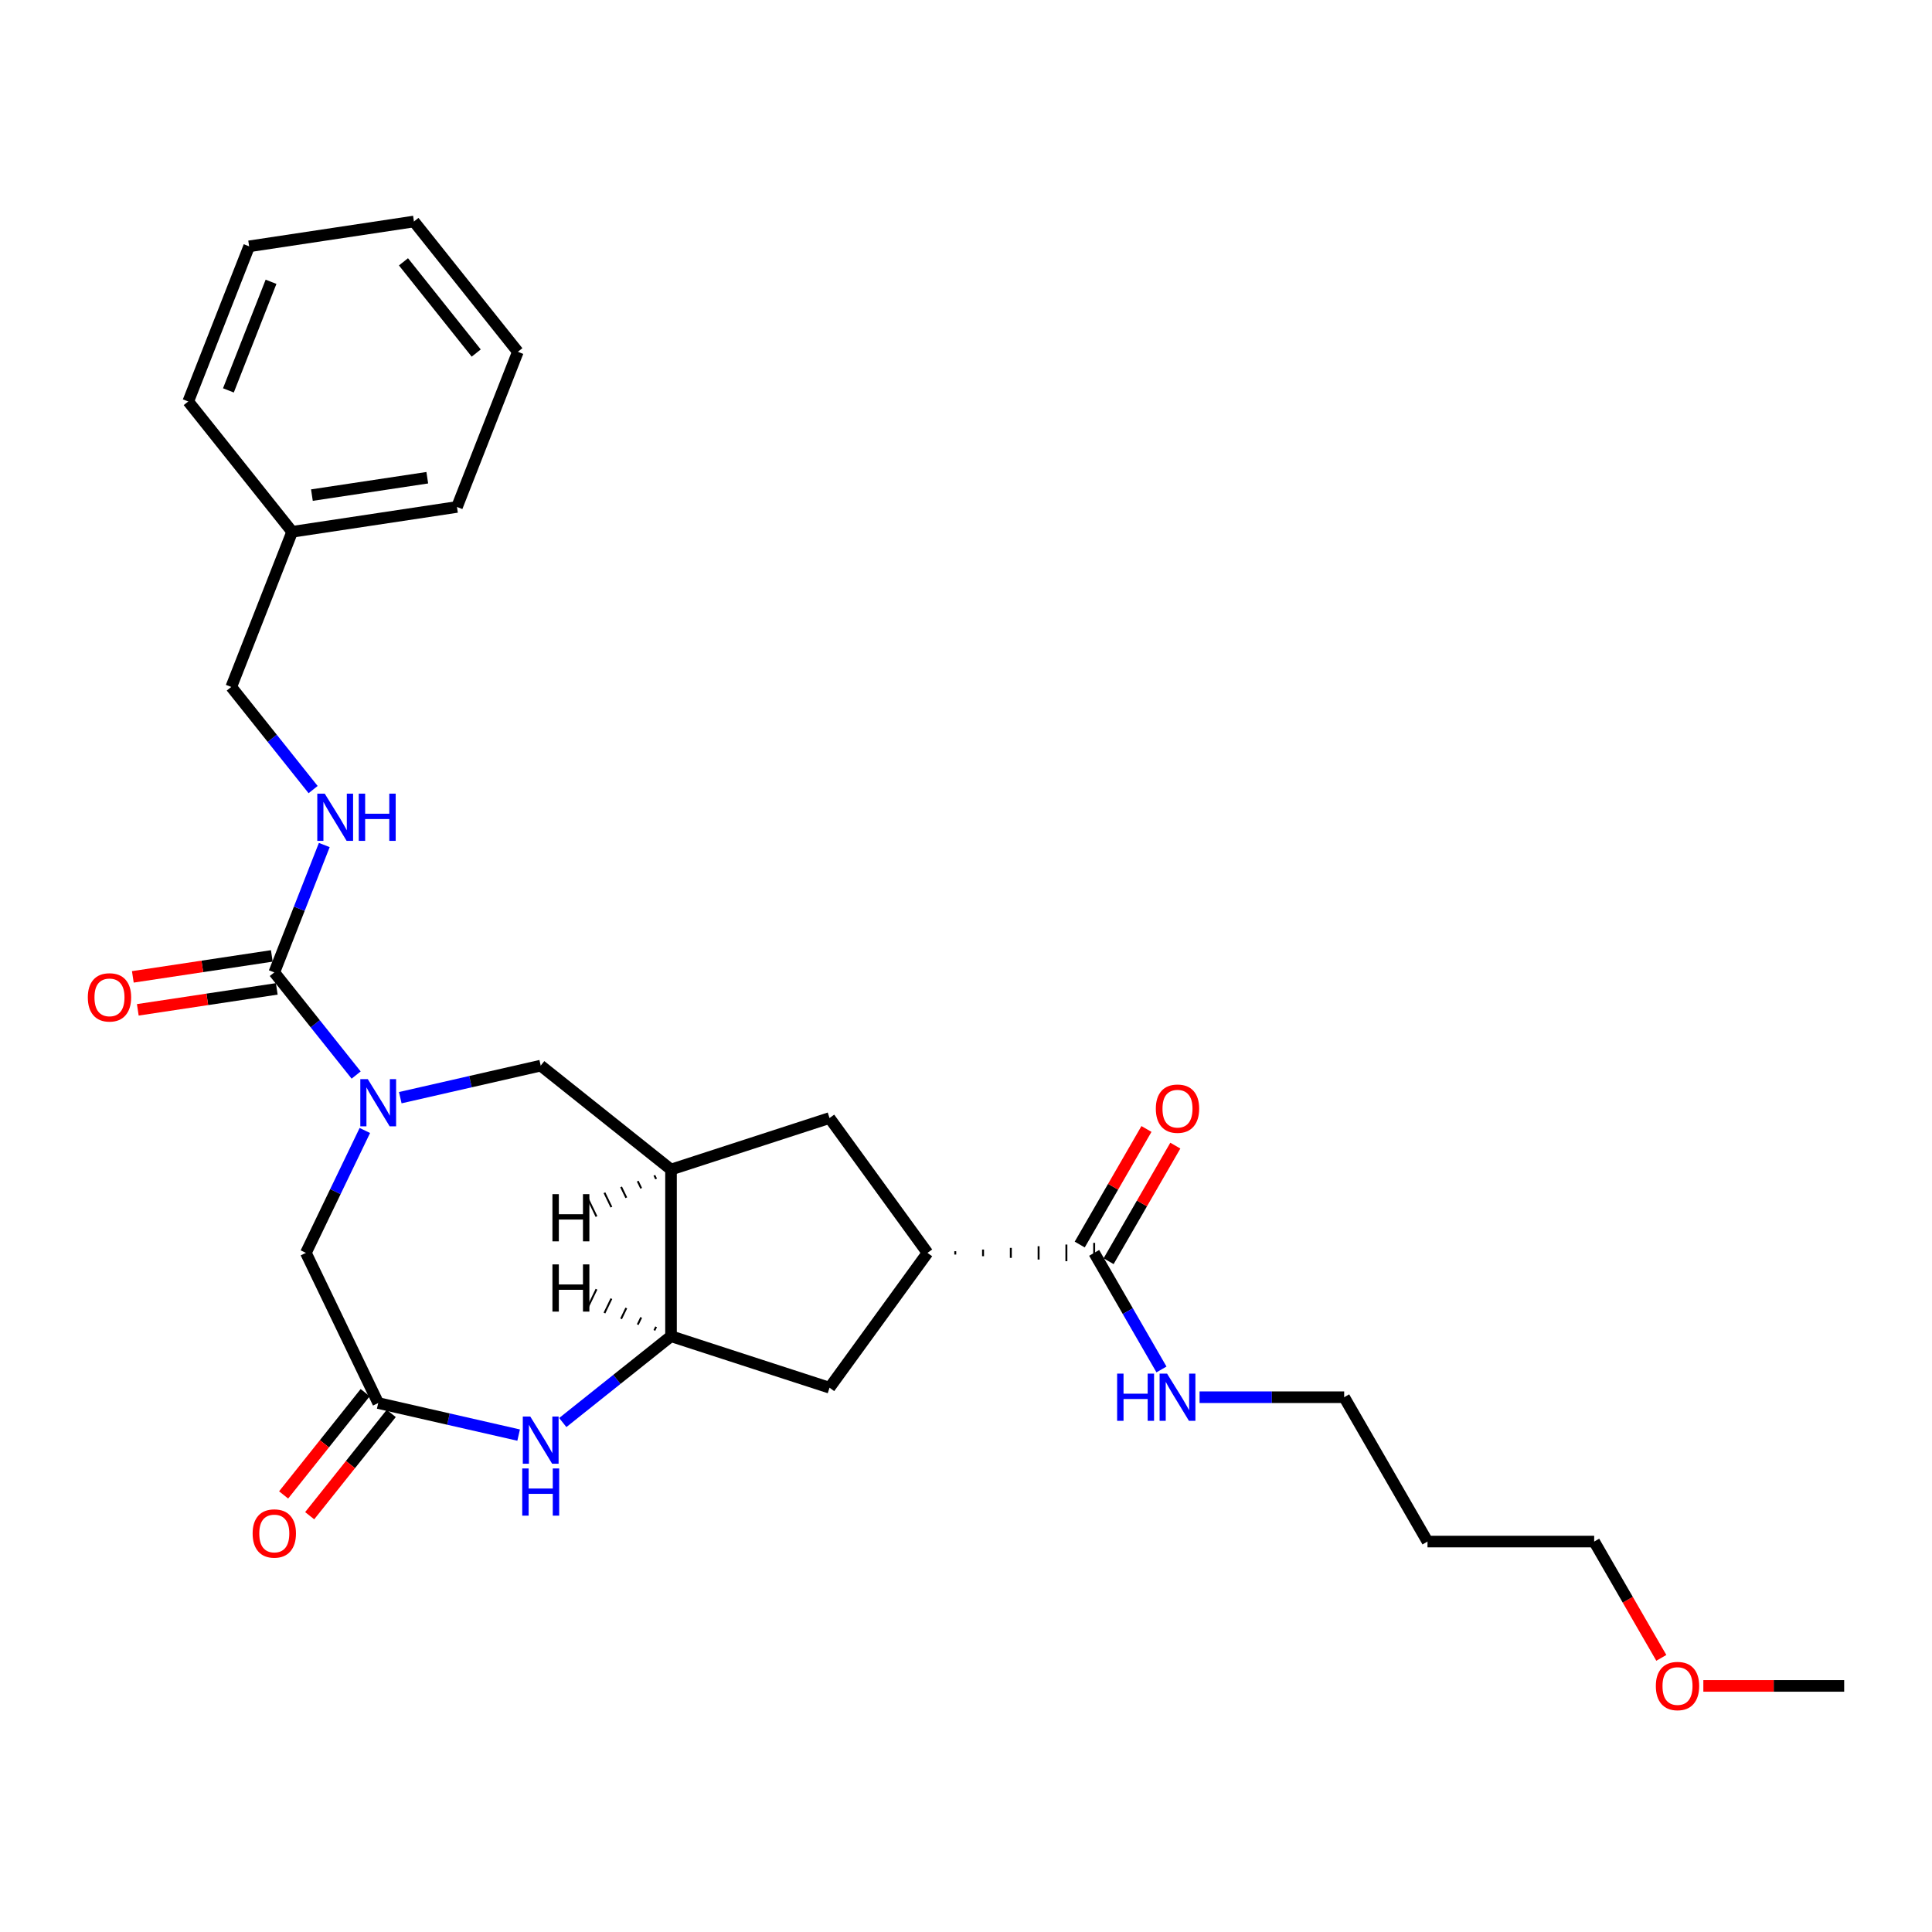 <?xml version='1.0' encoding='iso-8859-1'?>
<svg version='1.1' baseProfile='full'
              xmlns='http://www.w3.org/2000/svg'
                      xmlns:rdkit='http://www.rdkit.org/xml'
                      xmlns:xlink='http://www.w3.org/1999/xlink'
                  xml:space='preserve'
width='1000px' height='1000px' viewBox='0 0 1000 1000'>
<!-- END OF HEADER -->
<rect style='opacity:1.0;fill:#FFFFFF;stroke:none' width='1000' height='1000' x='0' y='0'> </rect>
<path class='bond-0' d='M 184.34,556.44 L 163.157,529.877' style='fill:none;fill-rule:evenodd;stroke:#0000FF;stroke-width:6px;stroke-linecap:butt;stroke-linejoin:miter;stroke-opacity:1' />
<path class='bond-0' d='M 163.157,529.877 L 141.974,503.315' style='fill:none;fill-rule:evenodd;stroke:#000000;stroke-width:6px;stroke-linecap:butt;stroke-linejoin:miter;stroke-opacity:1' />
<path class='bond-5' d='M 207.184,568.155 L 243.526,559.861' style='fill:none;fill-rule:evenodd;stroke:#0000FF;stroke-width:6px;stroke-linecap:butt;stroke-linejoin:miter;stroke-opacity:1' />
<path class='bond-5' d='M 243.526,559.861 L 279.868,551.566' style='fill:none;fill-rule:evenodd;stroke:#000000;stroke-width:6px;stroke-linecap:butt;stroke-linejoin:miter;stroke-opacity:1' />
<path class='bond-9' d='M 188.841,585.135 L 173.586,616.811' style='fill:none;fill-rule:evenodd;stroke:#0000FF;stroke-width:6px;stroke-linecap:butt;stroke-linejoin:miter;stroke-opacity:1' />
<path class='bond-9' d='M 173.586,616.811 L 158.331,648.488' style='fill:none;fill-rule:evenodd;stroke:#000000;stroke-width:6px;stroke-linecap:butt;stroke-linejoin:miter;stroke-opacity:1' />
<path class='bond-10' d='M 141.974,503.315 L 154.913,470.348' style='fill:none;fill-rule:evenodd;stroke:#000000;stroke-width:6px;stroke-linecap:butt;stroke-linejoin:miter;stroke-opacity:1' />
<path class='bond-10' d='M 154.913,470.348 L 167.851,437.382' style='fill:none;fill-rule:evenodd;stroke:#0000FF;stroke-width:6px;stroke-linecap:butt;stroke-linejoin:miter;stroke-opacity:1' />
<path class='bond-12' d='M 140.689,494.784 L 104.722,500.205' style='fill:none;fill-rule:evenodd;stroke:#000000;stroke-width:6px;stroke-linecap:butt;stroke-linejoin:miter;stroke-opacity:1' />
<path class='bond-12' d='M 104.722,500.205 L 68.755,505.627' style='fill:none;fill-rule:evenodd;stroke:#FF0000;stroke-width:6px;stroke-linecap:butt;stroke-linejoin:miter;stroke-opacity:1' />
<path class='bond-12' d='M 143.26,511.845 L 107.294,517.266' style='fill:none;fill-rule:evenodd;stroke:#000000;stroke-width:6px;stroke-linecap:butt;stroke-linejoin:miter;stroke-opacity:1' />
<path class='bond-12' d='M 107.294,517.266 L 71.327,522.688' style='fill:none;fill-rule:evenodd;stroke:#FF0000;stroke-width:6px;stroke-linecap:butt;stroke-linejoin:miter;stroke-opacity:1' />
<path class='bond-1' d='M 268.446,742.802 L 232.104,734.508' style='fill:none;fill-rule:evenodd;stroke:#0000FF;stroke-width:6px;stroke-linecap:butt;stroke-linejoin:miter;stroke-opacity:1' />
<path class='bond-1' d='M 232.104,734.508 L 195.762,726.213' style='fill:none;fill-rule:evenodd;stroke:#000000;stroke-width:6px;stroke-linecap:butt;stroke-linejoin:miter;stroke-opacity:1' />
<path class='bond-28' d='M 291.29,736.301 L 319.302,713.961' style='fill:none;fill-rule:evenodd;stroke:#0000FF;stroke-width:6px;stroke-linecap:butt;stroke-linejoin:miter;stroke-opacity:1' />
<path class='bond-28' d='M 319.302,713.961 L 347.315,691.622' style='fill:none;fill-rule:evenodd;stroke:#000000;stroke-width:6px;stroke-linecap:butt;stroke-linejoin:miter;stroke-opacity:1' />
<path class='bond-2' d='M 347.315,605.353 L 279.868,551.566' style='fill:none;fill-rule:evenodd;stroke:#000000;stroke-width:6px;stroke-linecap:butt;stroke-linejoin:miter;stroke-opacity:1' />
<path class='bond-3' d='M 347.315,605.353 L 347.315,691.622' style='fill:none;fill-rule:evenodd;stroke:#000000;stroke-width:6px;stroke-linecap:butt;stroke-linejoin:miter;stroke-opacity:1' />
<path class='bond-8' d='M 347.315,605.353 L 429.361,578.695' style='fill:none;fill-rule:evenodd;stroke:#000000;stroke-width:6px;stroke-linecap:butt;stroke-linejoin:miter;stroke-opacity:1' />
<path class='bond-31' d='M 338.702,608.352 L 339.6,610.218' style='fill:none;fill-rule:evenodd;stroke:#000000;stroke-width:1.0px;stroke-linecap:butt;stroke-linejoin:miter;stroke-opacity:1' />
<path class='bond-31' d='M 330.088,611.351 L 331.885,615.082' style='fill:none;fill-rule:evenodd;stroke:#000000;stroke-width:1.0px;stroke-linecap:butt;stroke-linejoin:miter;stroke-opacity:1' />
<path class='bond-31' d='M 321.475,614.35 L 324.17,619.946' style='fill:none;fill-rule:evenodd;stroke:#000000;stroke-width:1.0px;stroke-linecap:butt;stroke-linejoin:miter;stroke-opacity:1' />
<path class='bond-31' d='M 312.862,617.349 L 316.455,624.811' style='fill:none;fill-rule:evenodd;stroke:#000000;stroke-width:1.0px;stroke-linecap:butt;stroke-linejoin:miter;stroke-opacity:1' />
<path class='bond-31' d='M 304.249,620.348 L 308.74,629.675' style='fill:none;fill-rule:evenodd;stroke:#000000;stroke-width:1.0px;stroke-linecap:butt;stroke-linejoin:miter;stroke-opacity:1' />
<path class='bond-11' d='M 347.315,691.622 L 429.361,718.28' style='fill:none;fill-rule:evenodd;stroke:#000000;stroke-width:6px;stroke-linecap:butt;stroke-linejoin:miter;stroke-opacity:1' />
<path class='bond-32' d='M 339.6,686.757 L 338.702,688.623' style='fill:none;fill-rule:evenodd;stroke:#000000;stroke-width:1.0px;stroke-linecap:butt;stroke-linejoin:miter;stroke-opacity:1' />
<path class='bond-32' d='M 331.885,681.893 L 330.088,685.624' style='fill:none;fill-rule:evenodd;stroke:#000000;stroke-width:1.0px;stroke-linecap:butt;stroke-linejoin:miter;stroke-opacity:1' />
<path class='bond-32' d='M 324.17,677.029 L 321.475,682.625' style='fill:none;fill-rule:evenodd;stroke:#000000;stroke-width:1.0px;stroke-linecap:butt;stroke-linejoin:miter;stroke-opacity:1' />
<path class='bond-32' d='M 316.455,672.165 L 312.862,679.626' style='fill:none;fill-rule:evenodd;stroke:#000000;stroke-width:1.0px;stroke-linecap:butt;stroke-linejoin:miter;stroke-opacity:1' />
<path class='bond-32' d='M 308.74,667.3 L 304.249,676.627' style='fill:none;fill-rule:evenodd;stroke:#000000;stroke-width:1.0px;stroke-linecap:butt;stroke-linejoin:miter;stroke-opacity:1' />
<path class='bond-4' d='M 195.762,726.213 L 158.331,648.488' style='fill:none;fill-rule:evenodd;stroke:#000000;stroke-width:6px;stroke-linecap:butt;stroke-linejoin:miter;stroke-opacity:1' />
<path class='bond-13' d='M 189.017,720.834 L 167.909,747.303' style='fill:none;fill-rule:evenodd;stroke:#000000;stroke-width:6px;stroke-linecap:butt;stroke-linejoin:miter;stroke-opacity:1' />
<path class='bond-13' d='M 167.909,747.303 L 146.801,773.771' style='fill:none;fill-rule:evenodd;stroke:#FF0000;stroke-width:6px;stroke-linecap:butt;stroke-linejoin:miter;stroke-opacity:1' />
<path class='bond-13' d='M 202.507,731.592 L 181.399,758.06' style='fill:none;fill-rule:evenodd;stroke:#000000;stroke-width:6px;stroke-linecap:butt;stroke-linejoin:miter;stroke-opacity:1' />
<path class='bond-13' d='M 181.399,758.06 L 160.291,784.529' style='fill:none;fill-rule:evenodd;stroke:#FF0000;stroke-width:6px;stroke-linecap:butt;stroke-linejoin:miter;stroke-opacity:1' />
<path class='bond-6' d='M 480.069,648.488 L 429.361,578.695' style='fill:none;fill-rule:evenodd;stroke:#000000;stroke-width:6px;stroke-linecap:butt;stroke-linejoin:miter;stroke-opacity:1' />
<path class='bond-7' d='M 494.447,649.35 L 494.447,647.625' style='fill:none;fill-rule:evenodd;stroke:#000000;stroke-width:1.0px;stroke-linecap:butt;stroke-linejoin:miter;stroke-opacity:1' />
<path class='bond-7' d='M 508.825,650.213 L 508.825,646.762' style='fill:none;fill-rule:evenodd;stroke:#000000;stroke-width:1.0px;stroke-linecap:butt;stroke-linejoin:miter;stroke-opacity:1' />
<path class='bond-7' d='M 523.203,651.076 L 523.203,645.9' style='fill:none;fill-rule:evenodd;stroke:#000000;stroke-width:1.0px;stroke-linecap:butt;stroke-linejoin:miter;stroke-opacity:1' />
<path class='bond-7' d='M 537.581,651.938 L 537.581,645.037' style='fill:none;fill-rule:evenodd;stroke:#000000;stroke-width:1.0px;stroke-linecap:butt;stroke-linejoin:miter;stroke-opacity:1' />
<path class='bond-7' d='M 551.959,652.801 L 551.959,644.174' style='fill:none;fill-rule:evenodd;stroke:#000000;stroke-width:1.0px;stroke-linecap:butt;stroke-linejoin:miter;stroke-opacity:1' />
<path class='bond-7' d='M 566.337,653.664 L 566.337,643.311' style='fill:none;fill-rule:evenodd;stroke:#000000;stroke-width:1.0px;stroke-linecap:butt;stroke-linejoin:miter;stroke-opacity:1' />
<path class='bond-29' d='M 480.069,648.488 L 429.361,718.28' style='fill:none;fill-rule:evenodd;stroke:#000000;stroke-width:6px;stroke-linecap:butt;stroke-linejoin:miter;stroke-opacity:1' />
<path class='bond-14' d='M 573.808,652.801 L 591.077,622.891' style='fill:none;fill-rule:evenodd;stroke:#000000;stroke-width:6px;stroke-linecap:butt;stroke-linejoin:miter;stroke-opacity:1' />
<path class='bond-14' d='M 591.077,622.891 L 608.346,592.98' style='fill:none;fill-rule:evenodd;stroke:#FF0000;stroke-width:6px;stroke-linecap:butt;stroke-linejoin:miter;stroke-opacity:1' />
<path class='bond-14' d='M 558.866,644.174 L 576.135,614.264' style='fill:none;fill-rule:evenodd;stroke:#000000;stroke-width:6px;stroke-linecap:butt;stroke-linejoin:miter;stroke-opacity:1' />
<path class='bond-14' d='M 576.135,614.264 L 593.404,584.353' style='fill:none;fill-rule:evenodd;stroke:#FF0000;stroke-width:6px;stroke-linecap:butt;stroke-linejoin:miter;stroke-opacity:1' />
<path class='bond-15' d='M 566.337,648.488 L 583.755,678.657' style='fill:none;fill-rule:evenodd;stroke:#000000;stroke-width:6px;stroke-linecap:butt;stroke-linejoin:miter;stroke-opacity:1' />
<path class='bond-15' d='M 583.755,678.657 L 601.174,708.826' style='fill:none;fill-rule:evenodd;stroke:#0000FF;stroke-width:6px;stroke-linecap:butt;stroke-linejoin:miter;stroke-opacity:1' />
<path class='bond-16' d='M 162.07,408.687 L 140.887,382.125' style='fill:none;fill-rule:evenodd;stroke:#0000FF;stroke-width:6px;stroke-linecap:butt;stroke-linejoin:miter;stroke-opacity:1' />
<path class='bond-16' d='M 140.887,382.125 L 119.704,355.562' style='fill:none;fill-rule:evenodd;stroke:#000000;stroke-width:6px;stroke-linecap:butt;stroke-linejoin:miter;stroke-opacity:1' />
<path class='bond-20' d='M 620.893,723.198 L 658.317,723.198' style='fill:none;fill-rule:evenodd;stroke:#0000FF;stroke-width:6px;stroke-linecap:butt;stroke-linejoin:miter;stroke-opacity:1' />
<path class='bond-20' d='M 658.317,723.198 L 695.74,723.198' style='fill:none;fill-rule:evenodd;stroke:#000000;stroke-width:6px;stroke-linecap:butt;stroke-linejoin:miter;stroke-opacity:1' />
<path class='bond-17' d='M 119.704,355.562 L 151.222,275.257' style='fill:none;fill-rule:evenodd;stroke:#000000;stroke-width:6px;stroke-linecap:butt;stroke-linejoin:miter;stroke-opacity:1' />
<path class='bond-22' d='M 151.222,275.257 L 236.527,262.4' style='fill:none;fill-rule:evenodd;stroke:#000000;stroke-width:6px;stroke-linecap:butt;stroke-linejoin:miter;stroke-opacity:1' />
<path class='bond-22' d='M 161.446,256.268 L 221.159,247.267' style='fill:none;fill-rule:evenodd;stroke:#000000;stroke-width:6px;stroke-linecap:butt;stroke-linejoin:miter;stroke-opacity:1' />
<path class='bond-23' d='M 151.222,275.257 L 97.434,207.81' style='fill:none;fill-rule:evenodd;stroke:#000000;stroke-width:6px;stroke-linecap:butt;stroke-linejoin:miter;stroke-opacity:1' />
<path class='bond-18' d='M 738.874,797.909 L 695.74,723.198' style='fill:none;fill-rule:evenodd;stroke:#000000;stroke-width:6px;stroke-linecap:butt;stroke-linejoin:miter;stroke-opacity:1' />
<path class='bond-21' d='M 738.874,797.909 L 825.143,797.909' style='fill:none;fill-rule:evenodd;stroke:#000000;stroke-width:6px;stroke-linecap:butt;stroke-linejoin:miter;stroke-opacity:1' />
<path class='bond-19' d='M 859.899,858.109 L 842.521,828.009' style='fill:none;fill-rule:evenodd;stroke:#FF0000;stroke-width:6px;stroke-linecap:butt;stroke-linejoin:miter;stroke-opacity:1' />
<path class='bond-19' d='M 842.521,828.009 L 825.143,797.909' style='fill:none;fill-rule:evenodd;stroke:#000000;stroke-width:6px;stroke-linecap:butt;stroke-linejoin:miter;stroke-opacity:1' />
<path class='bond-24' d='M 881.649,872.62 L 918.097,872.62' style='fill:none;fill-rule:evenodd;stroke:#FF0000;stroke-width:6px;stroke-linecap:butt;stroke-linejoin:miter;stroke-opacity:1' />
<path class='bond-24' d='M 918.097,872.62 L 954.545,872.62' style='fill:none;fill-rule:evenodd;stroke:#000000;stroke-width:6px;stroke-linecap:butt;stroke-linejoin:miter;stroke-opacity:1' />
<path class='bond-25' d='M 236.527,262.4 L 268.044,182.094' style='fill:none;fill-rule:evenodd;stroke:#000000;stroke-width:6px;stroke-linecap:butt;stroke-linejoin:miter;stroke-opacity:1' />
<path class='bond-26' d='M 97.434,207.81 L 128.952,127.505' style='fill:none;fill-rule:evenodd;stroke:#000000;stroke-width:6px;stroke-linecap:butt;stroke-linejoin:miter;stroke-opacity:1' />
<path class='bond-26' d='M 118.223,202.067 L 140.285,145.854' style='fill:none;fill-rule:evenodd;stroke:#000000;stroke-width:6px;stroke-linecap:butt;stroke-linejoin:miter;stroke-opacity:1' />
<path class='bond-30' d='M 268.044,182.094 L 214.257,114.647' style='fill:none;fill-rule:evenodd;stroke:#000000;stroke-width:6px;stroke-linecap:butt;stroke-linejoin:miter;stroke-opacity:1' />
<path class='bond-30' d='M 246.487,182.735 L 208.835,135.522' style='fill:none;fill-rule:evenodd;stroke:#000000;stroke-width:6px;stroke-linecap:butt;stroke-linejoin:miter;stroke-opacity:1' />
<path class='bond-27' d='M 128.952,127.505 L 214.257,114.647' style='fill:none;fill-rule:evenodd;stroke:#000000;stroke-width:6px;stroke-linecap:butt;stroke-linejoin:miter;stroke-opacity:1' />
<path  class='atom-0' d='M 190.362 558.547
L 198.367 571.487
Q 199.161 572.764, 200.438 575.076
Q 201.714 577.388, 201.784 577.526
L 201.784 558.547
L 205.027 558.547
L 205.027 582.978
L 201.68 582.978
L 193.088 568.83
Q 192.087 567.174, 191.017 565.276
Q 189.982 563.378, 189.671 562.791
L 189.671 582.978
L 186.497 582.978
L 186.497 558.547
L 190.362 558.547
' fill='#0000FF'/>
<path  class='atom-2' d='M 274.467 733.194
L 282.473 746.134
Q 283.267 747.411, 284.543 749.723
Q 285.82 752.035, 285.889 752.173
L 285.889 733.194
L 289.133 733.194
L 289.133 757.625
L 285.786 757.625
L 277.193 743.477
Q 276.193 741.821, 275.123 739.923
Q 274.088 738.025, 273.777 737.438
L 273.777 757.625
L 270.602 757.625
L 270.602 733.194
L 274.467 733.194
' fill='#0000FF'/>
<path  class='atom-2' d='M 270.309 760.068
L 273.622 760.068
L 273.622 770.455
L 286.113 770.455
L 286.113 760.068
L 289.426 760.068
L 289.426 784.499
L 286.113 784.499
L 286.113 773.215
L 273.622 773.215
L 273.622 784.499
L 270.309 784.499
L 270.309 760.068
' fill='#0000FF'/>
<path  class='atom-11' d='M 168.091 410.794
L 176.097 423.734
Q 176.891 425.011, 178.168 427.323
Q 179.444 429.635, 179.513 429.773
L 179.513 410.794
L 182.757 410.794
L 182.757 435.225
L 179.41 435.225
L 170.818 421.077
Q 169.817 419.421, 168.747 417.523
Q 167.712 415.625, 167.401 415.039
L 167.401 435.225
L 164.227 435.225
L 164.227 410.794
L 168.091 410.794
' fill='#0000FF'/>
<path  class='atom-11' d='M 185.69 410.794
L 189.003 410.794
L 189.003 421.181
L 201.495 421.181
L 201.495 410.794
L 204.807 410.794
L 204.807 435.225
L 201.495 435.225
L 201.495 423.941
L 189.003 423.941
L 189.003 435.225
L 185.69 435.225
L 185.69 410.794
' fill='#0000FF'/>
<path  class='atom-13' d='M 45.455 516.242
Q 45.455 510.375, 48.353 507.097
Q 51.252 503.819, 56.669 503.819
Q 62.087 503.819, 64.986 507.097
Q 67.884 510.375, 67.884 516.242
Q 67.884 522.177, 64.951 525.559
Q 62.018 528.906, 56.669 528.906
Q 51.286 528.906, 48.353 525.559
Q 45.455 522.211, 45.455 516.242
M 56.669 526.145
Q 60.396 526.145, 62.398 523.661
Q 64.434 521.142, 64.434 516.242
Q 64.434 511.445, 62.398 509.029
Q 60.396 506.579, 56.669 506.579
Q 52.943 506.579, 50.907 508.995
Q 48.905 511.41, 48.905 516.242
Q 48.905 521.176, 50.907 523.661
Q 52.943 526.145, 56.669 526.145
' fill='#FF0000'/>
<path  class='atom-14' d='M 130.76 793.729
Q 130.76 787.863, 133.658 784.585
Q 136.557 781.307, 141.974 781.307
Q 147.392 781.307, 150.291 784.585
Q 153.189 787.863, 153.189 793.729
Q 153.189 799.665, 150.256 803.046
Q 147.323 806.393, 141.974 806.393
Q 136.591 806.393, 133.658 803.046
Q 130.76 799.699, 130.76 793.729
M 141.974 803.633
Q 145.701 803.633, 147.703 801.148
Q 149.739 798.629, 149.739 793.729
Q 149.739 788.933, 147.703 786.517
Q 145.701 784.067, 141.974 784.067
Q 138.248 784.067, 136.212 786.483
Q 134.21 788.898, 134.21 793.729
Q 134.21 798.664, 136.212 801.148
Q 138.248 803.633, 141.974 803.633
' fill='#FF0000'/>
<path  class='atom-15' d='M 598.256 573.846
Q 598.256 567.98, 601.155 564.701
Q 604.054 561.423, 609.471 561.423
Q 614.889 561.423, 617.788 564.701
Q 620.686 567.98, 620.686 573.846
Q 620.686 579.781, 617.753 583.163
Q 614.82 586.51, 609.471 586.51
Q 604.088 586.51, 601.155 583.163
Q 598.256 579.816, 598.256 573.846
M 609.471 583.749
Q 613.198 583.749, 615.2 581.265
Q 617.236 578.746, 617.236 573.846
Q 617.236 569.049, 615.2 566.634
Q 613.198 564.184, 609.471 564.184
Q 605.745 564.184, 603.709 566.599
Q 601.707 569.015, 601.707 573.846
Q 601.707 578.78, 603.709 581.265
Q 605.745 583.749, 609.471 583.749
' fill='#FF0000'/>
<path  class='atom-16' d='M 578.225 710.983
L 581.538 710.983
L 581.538 721.369
L 594.029 721.369
L 594.029 710.983
L 597.342 710.983
L 597.342 735.414
L 594.029 735.414
L 594.029 724.13
L 581.538 724.13
L 581.538 735.414
L 578.225 735.414
L 578.225 710.983
' fill='#0000FF'/>
<path  class='atom-16' d='M 604.071 710.983
L 612.077 723.923
Q 612.87 725.2, 614.147 727.512
Q 615.424 729.824, 615.493 729.962
L 615.493 710.983
L 618.737 710.983
L 618.737 735.414
L 615.389 735.414
L 606.797 721.266
Q 605.796 719.61, 604.727 717.712
Q 603.691 715.814, 603.381 715.227
L 603.381 735.414
L 600.206 735.414
L 600.206 710.983
L 604.071 710.983
' fill='#0000FF'/>
<path  class='atom-20' d='M 857.062 872.689
Q 857.062 866.823, 859.961 863.544
Q 862.859 860.266, 868.277 860.266
Q 873.695 860.266, 876.593 863.544
Q 879.492 866.823, 879.492 872.689
Q 879.492 878.624, 876.559 882.006
Q 873.626 885.353, 868.277 885.353
Q 862.894 885.353, 859.961 882.006
Q 857.062 878.659, 857.062 872.689
M 868.277 882.592
Q 872.004 882.592, 874.005 880.108
Q 876.041 877.589, 876.041 872.689
Q 876.041 867.892, 874.005 865.477
Q 872.004 863.027, 868.277 863.027
Q 864.55 863.027, 862.514 865.442
Q 860.513 867.858, 860.513 872.689
Q 860.513 877.623, 862.514 880.108
Q 864.55 882.592, 868.277 882.592
' fill='#FF0000'/>
<path  class='atom-29' d='M 285.94 618.091
L 289.252 618.091
L 289.252 628.478
L 301.744 628.478
L 301.744 618.091
L 305.057 618.091
L 305.057 642.523
L 301.744 642.523
L 301.744 631.239
L 289.252 631.239
L 289.252 642.523
L 285.94 642.523
L 285.94 618.091
' fill='#000000'/>
<path  class='atom-30' d='M 285.94 654.453
L 289.252 654.453
L 289.252 664.839
L 301.744 664.839
L 301.744 654.453
L 305.057 654.453
L 305.057 678.884
L 301.744 678.884
L 301.744 667.6
L 289.252 667.6
L 289.252 678.884
L 285.94 678.884
L 285.94 654.453
' fill='#000000'/>
</svg>
